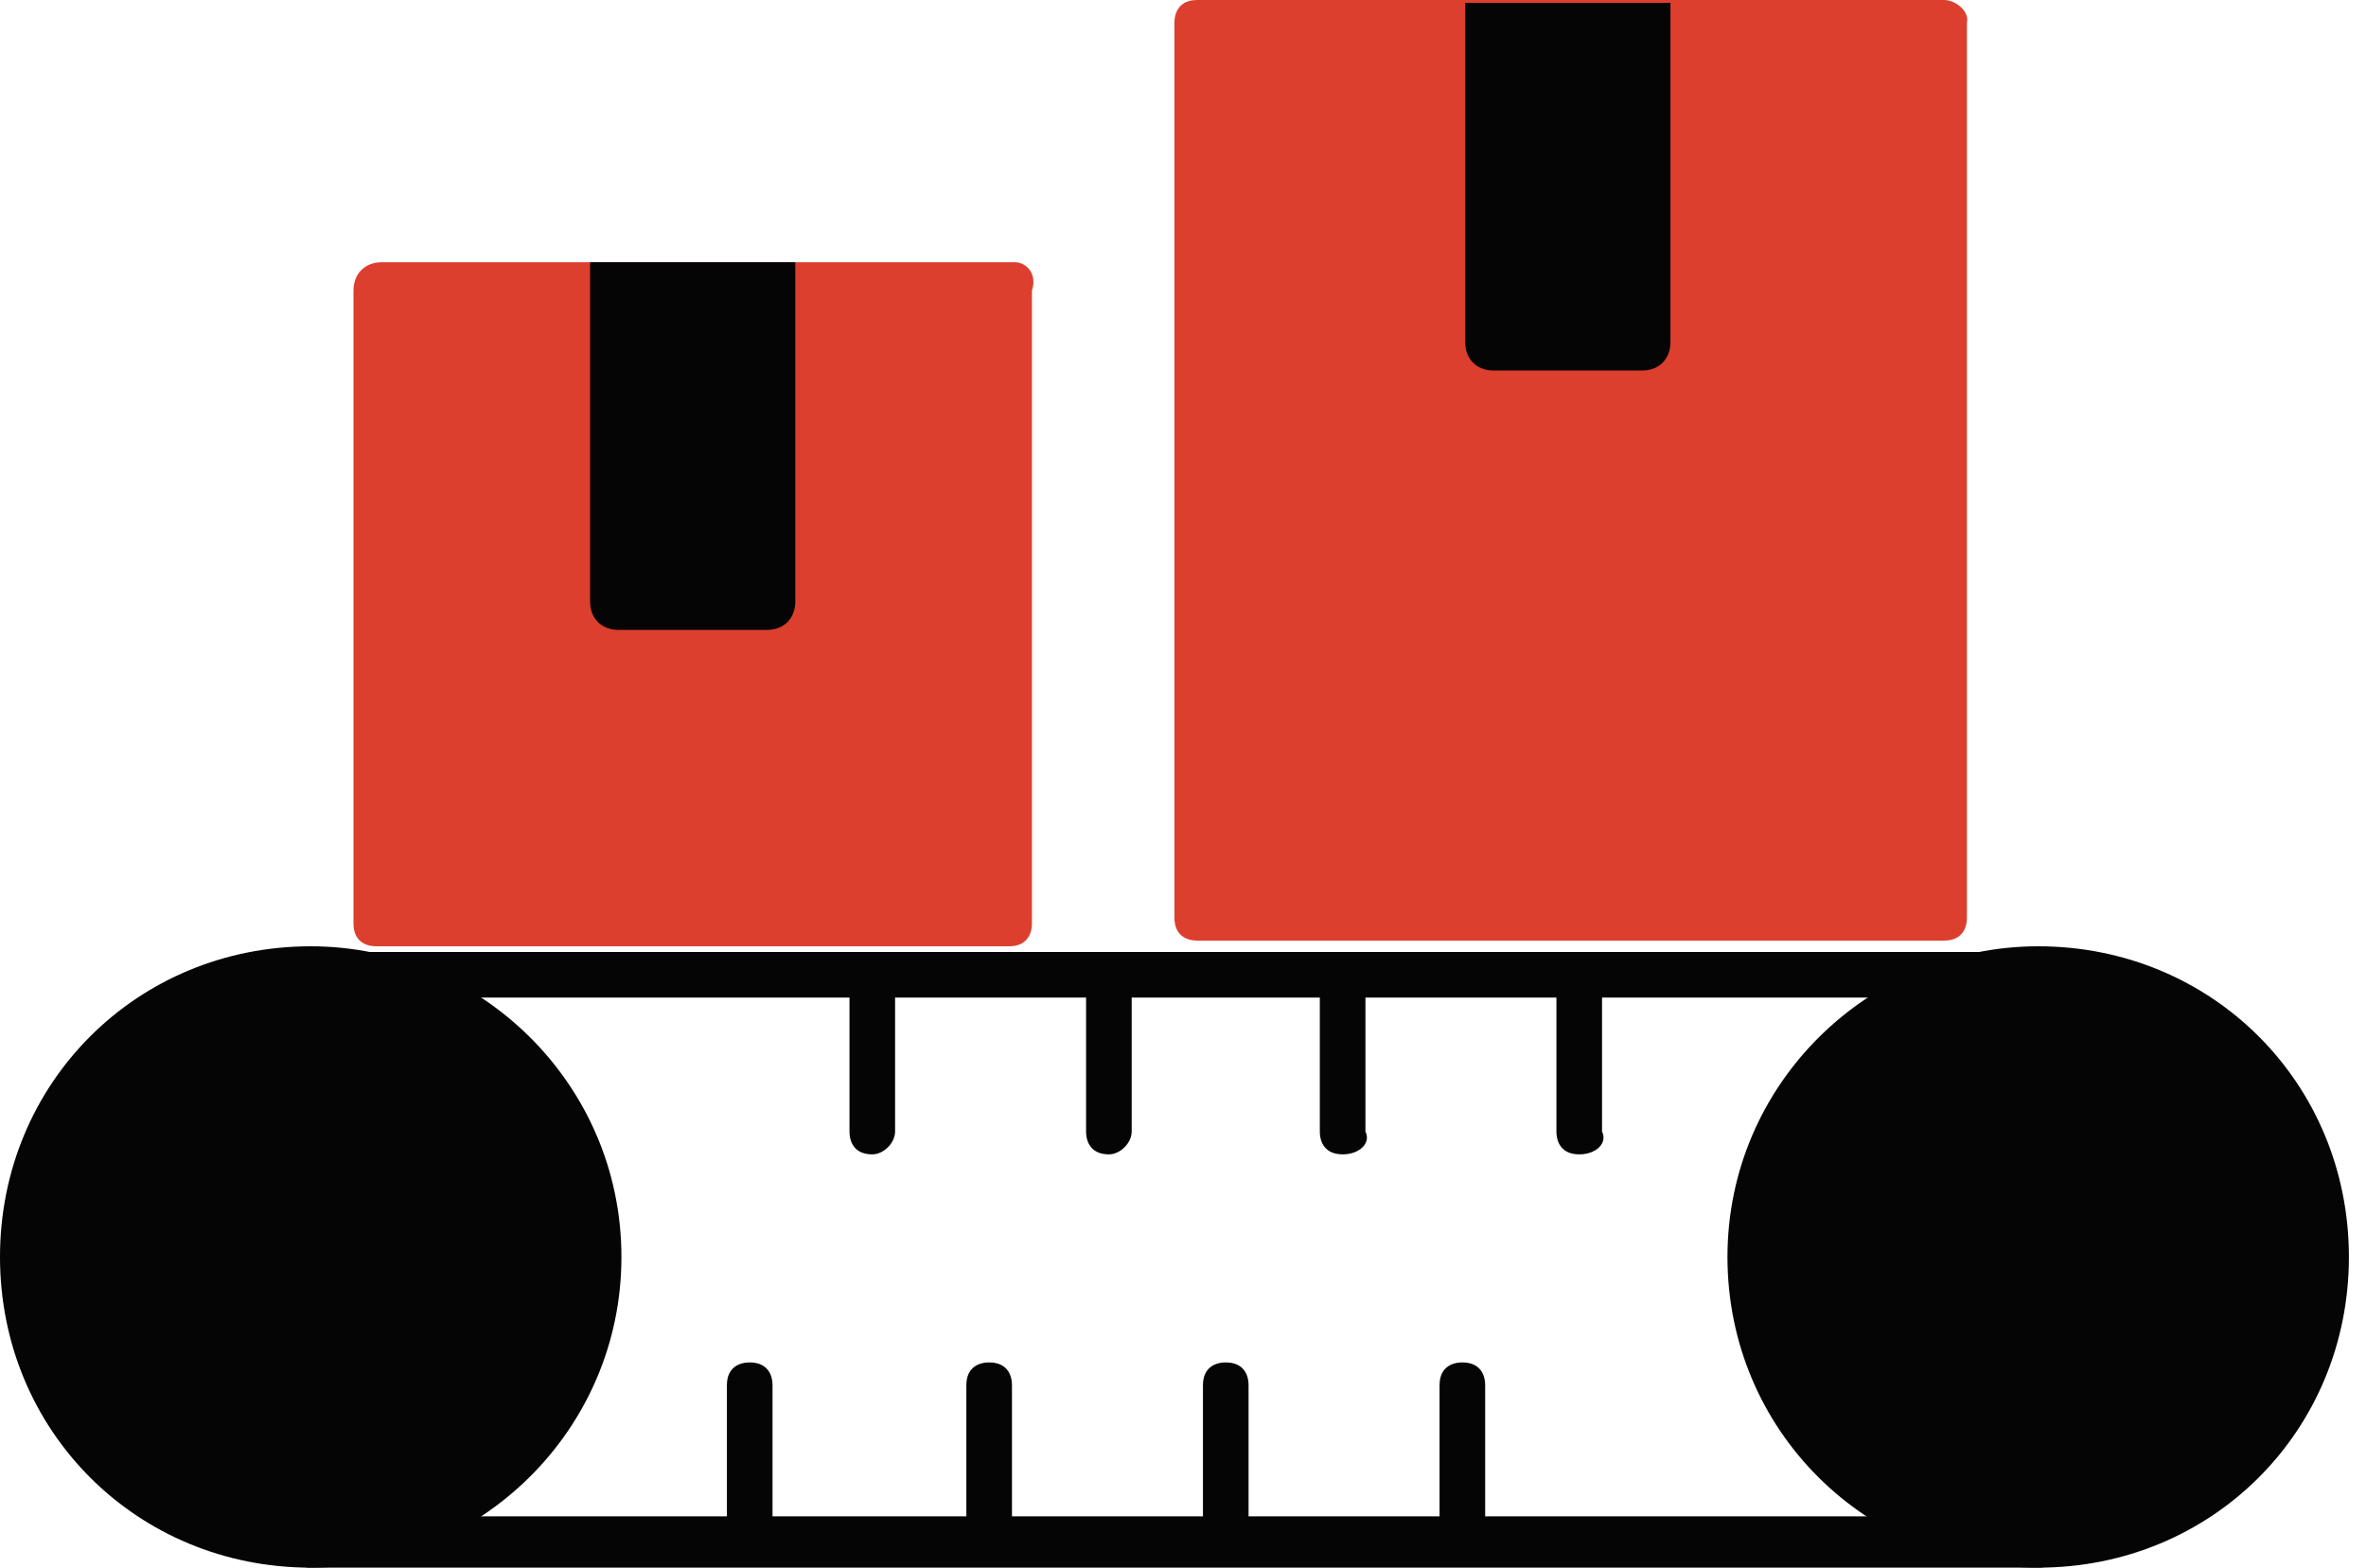 <?xml version="1.0" encoding="utf-8"?>
<!-- Generator: Adobe Illustrator 24.3.0, SVG Export Plug-In . SVG Version: 6.00 Build 0)  -->
<svg version="1.1" id="Layer_1" xmlns="http://www.w3.org/2000/svg" xmlns:xlink="http://www.w3.org/1999/xlink" x="0px" y="0px"
	 viewBox="0 0 83 55" style="enable-background:new 0 0 83 55;" xml:space="preserve">
<style type="text/css">
	.st0{clip-path:url(#SVGID_2_);}
	.st1{fill:#050505;}
	.st2{fill:#DC3F2E;}
</style>
<g>
	<defs>
		<rect id="SVGID_1_" y="0" width="82.4" height="55"/>
	</defs>
	<clipPath id="SVGID_2_">
		<use xlink:href="#SVGID_1_"  style="overflow:visible;"/>
	</clipPath>
	<g class="st0">
		<path class="st1" d="M71.5,55H10.9c-0.6,0-0.8-0.4-0.8-0.8v-20c0-0.6,0.4-0.8,0.8-0.8h60.8c0.6,0,0.8,0.4,0.8,0.8v20
			C72.5,54.6,72.1,55,71.5,55z M11.7,53.2h59V35h-59V53.2z"/>
		<path class="st1" d="M71.5,33.2c-5.9,0-10.9,4.8-10.9,10.9S65.5,55,71.5,55c6.1,0,10.9-4.8,10.9-10.9S77.6,33.2,71.5,33.2z"/>
		<path class="st1" d="M71.5,38.7c-2.9,0-5.4,2.3-5.4,5.4c0,2.9,2.3,5.4,5.4,5.4c2.9,0,5.4-2.3,5.4-5.4
			C76.9,41.1,74.6,38.7,71.5,38.7z"/>
		<path class="st1" d="M30.6,40.5c-0.6,0-0.8-0.4-0.8-0.8v-5.5c0-0.6,0.4-0.8,0.8-0.8c0.6,0,0.8,0.4,0.8,0.8v5.5
			C31.4,40.1,31,40.5,30.6,40.5z"/>
		<path class="st1" d="M38.9,40.5c-0.6,0-0.8-0.4-0.8-0.8v-5.5c0-0.6,0.4-0.8,0.8-0.8c0.6,0,0.8,0.4,0.8,0.8v5.5
			C39.7,40.1,39.3,40.5,38.9,40.5z"/>
		<path class="st1" d="M47.1,40.5c-0.6,0-0.8-0.4-0.8-0.8v-5.5c0-0.6,0.4-0.8,0.8-0.8c0.6,0,0.8,0.4,0.8,0.8v5.5
			C48.1,40.1,47.7,40.5,47.1,40.5z"/>
		<path class="st1" d="M55.4,40.5c-0.6,0-0.8-0.4-0.8-0.8v-5.5c0-0.6,0.4-0.8,0.8-0.8c0.6,0,0.8,0.4,0.8,0.8v5.5
			C56.4,40.1,56,40.5,55.4,40.5z"/>
		<path class="st1" d="M26.3,54.9c-0.6,0-0.8-0.4-0.8-0.8v-5.5c0-0.6,0.4-0.8,0.8-0.8c0.6,0,0.8,0.4,0.8,0.8V54
			C27.3,54.4,26.9,54.9,26.3,54.9z"/>
		<path class="st1" d="M34.7,54.9c-0.6,0-0.8-0.4-0.8-0.8v-5.5c0-0.6,0.4-0.8,0.8-0.8c0.6,0,0.8,0.4,0.8,0.8V54
			C35.6,54.4,35.2,54.9,34.7,54.9z"/>
		<path class="st1" d="M43,54.9c-0.6,0-0.8-0.4-0.8-0.8v-5.5c0-0.6,0.4-0.8,0.8-0.8c0.6,0,0.8,0.4,0.8,0.8V54
			C43.8,54.4,43.6,54.9,43,54.9z"/>
		<path class="st1" d="M51.3,54.9c-0.6,0-0.8-0.4-0.8-0.8v-5.5c0-0.6,0.4-0.8,0.8-0.8c0.6,0,0.8,0.4,0.8,0.8V54
			C52.2,54.4,51.8,54.9,51.3,54.9z"/>
		<path class="st2" d="M35.6,9.2H13.4c-0.6,0-1,0.4-1,1v22.2c0,0.6,0.4,0.8,0.8,0.8h22.2c0.6,0,0.8-0.4,0.8-0.8V10.2
			C36.4,9.6,36,9.2,35.6,9.2z"/>
		<path class="st2" d="M68.2,0H42c-0.6,0-0.8,0.4-0.8,0.8v31.4c0,0.6,0.4,0.8,0.8,0.8h26.2c0.6,0,0.8-0.4,0.8-0.8V0.8
			C69.1,0.4,68.6,0,68.2,0z"/>
		<path class="st1" d="M20.7,9.2v11.9c0,0.6,0.4,1,1,1h5.2c0.6,0,1-0.4,1-1V9.2H20.7z"/>
		<path class="st1" d="M51.4,0.1V12c0,0.6,0.4,1,1,1h5.2c0.6,0,1-0.4,1-1V0.1H51.4z"/>
		<path class="st1" d="M10.9,33.2C4.8,33.2,0,38,0,44.1S4.8,55,10.9,55c5.9,0,10.9-4.8,10.9-10.9S16.8,33.2,10.9,33.2z"/>
		<path class="st1" d="M10.9,38.7c-3,0-5.4,2.3-5.4,5.4c0,2.9,2.3,5.4,5.4,5.4c2.9,0,5.4-2.3,5.4-5.4C16.3,41.1,13.8,38.7,10.9,38.7
			z"/>
	</g>
</g>
</svg>
